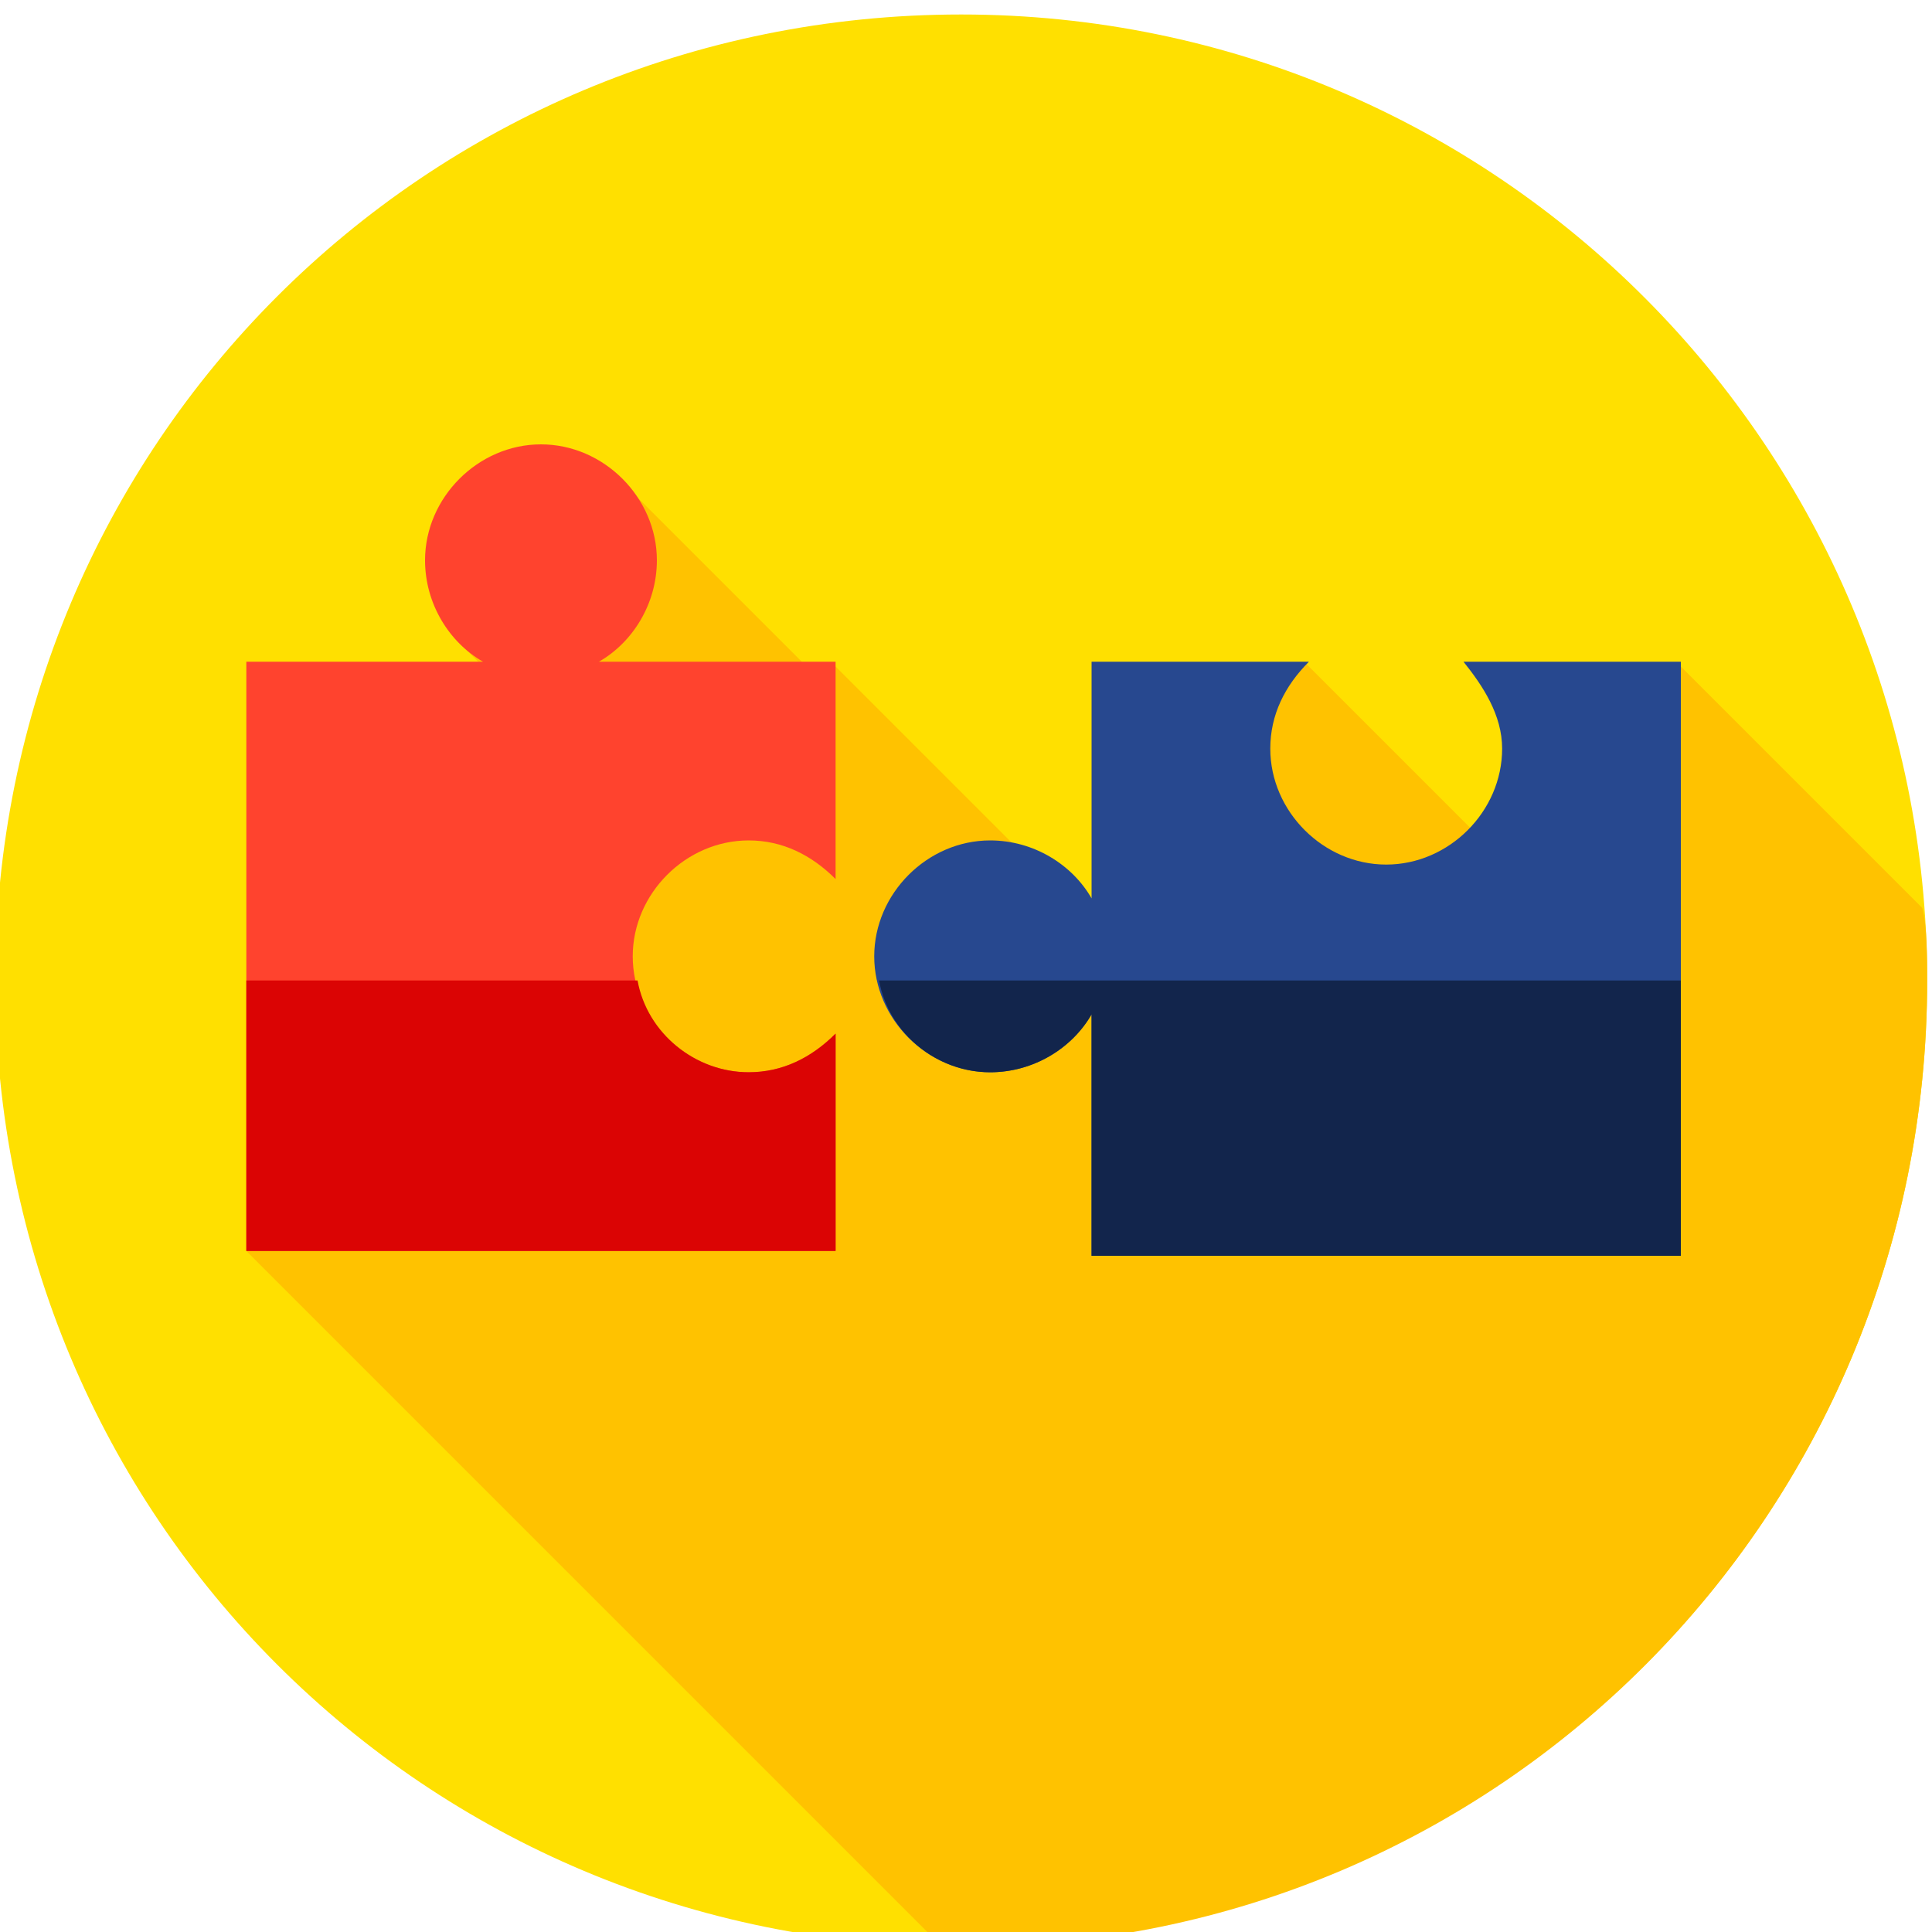 <svg width="40" height="40" viewBox="0 0 40 40" fill="none" xmlns="http://www.w3.org/2000/svg">
<mask id="mask0_101_736" style="mask-type:alpha" maskUnits="userSpaceOnUse" x="9" y="20" width="22" height="15">
<path d="M26.996 21.834C24.755 20.079 23.68 20.956 22.54 21.402C21.4 21.848 20.001 21.834 20.001 21.834C20.001 21.834 18.589 21.848 17.449 21.402C16.309 20.956 15.233 20.079 12.992 21.834C10.673 23.672 9.52 27.375 9.611 29.784C9.702 32.193 10.531 33.613 12.267 33.989C14.003 34.365 16.205 32.026 17.228 31.469C17.604 31.26 18.07 31.121 18.524 31.023C19.508 30.8 20.506 30.8 21.477 31.023C21.931 31.121 22.397 31.274 22.773 31.469C23.796 32.026 25.999 34.379 27.735 33.989C29.47 33.613 30.287 32.193 30.39 29.784C30.468 27.375 29.328 23.672 26.996 21.834Z" fill="#808080"/>
</mask>
<style type="text/css">
	.st0{fill:url(#SVGID_1_);filter:url(#Adobe_OpacityMaskFilter);}
	.st1{mask:url(#mask0_101_779_00000168827013438671506110000018130329728783359899_);}
	.st2{fill:url(#SVGID_00000159440329348014177230000006708810023488463287_);}
	.st3{fill:#1C97EB;}
	
		.st4{fill:url(#SVGID_00000053539323254071132860000000793033108799789230_);filter:url(#Adobe_OpacityMaskFilter_00000016779869674192436260000010809441960288045236_);}
	.st5{mask:url(#mask1_101_779_00000140000884319916945150000001018841708641305758_);}
	.st6{fill:url(#SVGID_00000057129786338306939450000012671400207567838135_);}
	.st7{fill:#E3A262;}
	.st8{fill:#F5637D;filter:url(#Adobe_OpacityMaskFilter_00000039839646491078985430000004846067699793445274_);}
	.st9{mask:url(#mask2_101_779_00000043434918250480730340000009727355465584071075_);}
	.st10{fill:#F5637D;}
	.st11{fill:#E44C67;}
	.st12{fill:#FFE000;}
	.st13{fill:#FFC200;}
	.st14{fill:#FF432E;}
	.st15{fill:#DB0404;}
	.st16{fill:#27488F;}
	.st17{fill:#12254C;}
</style>
<defs>
	<filter id="Adobe_OpacityMaskFilter" filterUnits="userSpaceOnUse" x="11.5" y="8.1" width="13.1" height="11">
		<feColorMatrix  type="matrix" values="1 0 0 0 0  0 1 0 0 0  0 0 1 0 0  0 0 0 1 0"/>
	</filter>
</defs>
<mask maskUnits="userSpaceOnUse" x="11.5" y="8.1" width="13.1" height="11" id="mask0_101_779_00000168827013438671506110000018130329728783359899_">
	
		<linearGradient id="SVGID_1_" gradientUnits="userSpaceOnUse" x1="11.811" y1="32.845" x2="22.29" y2="23.415" gradientTransform="matrix(1 0 0 -1 0 42)">
		<stop  offset="0" style="stop-color:#1DA0F9"/>
		<stop  offset="1" style="stop-color:#59BCFF"/>
	</linearGradient>
	<path class="st0" d="M22.4,12.3c0.2-0.1,0.5-0.2,0.8-0.2c0.8,0,1.4,0.6,1.5,1.3c0.1,0.8-0.6,1.5-1.4,1.6c-0.3,0-0.5,0-0.7-0.2
		c-0.2-0.1-0.5,0.1-0.4,0.3l0.2,3.5l-3.4,0.2c-0.2,0-0.4-0.2-0.3-0.4c0.1-0.2,0.2-0.5,0.2-0.8c-0.1-0.8-0.7-1.4-1.5-1.3
		c-0.8,0-1.5,0.7-1.4,1.5c0,0.3,0.1,0.5,0.2,0.7c0.1,0.2,0,0.5-0.2,0.5l-3.5,0.2l-0.2-3.5c0-0.2,0.2-0.4,0.4-0.3
		c0.2,0.1,0.5,0.2,0.8,0.2c0.8-0.1,1.4-0.7,1.3-1.5c0-0.8-0.7-1.5-1.5-1.4c-0.3,0-0.5,0.1-0.7,0.2c-0.2,0.1-0.5,0-0.5-0.2l-0.2-3.5
		l9.9-0.5l0.2,3.4C22,12.3,22.2,12.4,22.4,12.3z"/>
</mask>
<g class="st1">
	
		<linearGradient id="SVGID_00000030487400059748114080000009512498053182173367_" gradientUnits="userSpaceOnUse" x1="11.811" y1="32.845" x2="22.29" y2="23.415" gradientTransform="matrix(1 0 0 -1 0 42)">
		<stop  offset="0" style="stop-color:#1DA0F9"/>
		<stop  offset="1" style="stop-color:#59BCFF"/>
	</linearGradient>
	<path style="fill:url(#SVGID_00000030487400059748114080000009512498053182173367_);" d="M22.4,12.3c0.2-0.1,0.5-0.2,0.8-0.2
		c0.8,0,1.4,0.6,1.5,1.3c0.1,0.8-0.6,1.5-1.4,1.6c-0.3,0-0.5,0-0.7-0.2c-0.2-0.1-0.5,0.1-0.4,0.3l0.2,3.5l-3.4,0.2
		c-0.2,0-0.4-0.2-0.3-0.4c0.1-0.2,0.2-0.5,0.2-0.8c-0.1-0.8-0.7-1.4-1.5-1.3c-0.8,0-1.5,0.7-1.4,1.5c0,0.3,0.1,0.5,0.2,0.7
		c0.1,0.2,0,0.5-0.2,0.5l-3.5,0.2l-0.2-3.5c0-0.2,0.2-0.4,0.4-0.3c0.2,0.1,0.5,0.2,0.8,0.2c0.8-0.1,1.4-0.7,1.3-1.5
		c0-0.8-0.7-1.5-1.5-1.4c-0.3,0-0.5,0.1-0.7,0.2c-0.2,0.1-0.5,0-0.5-0.2l-0.2-3.5l9.9-0.5l0.2,3.4C22,12.3,22.2,12.4,22.4,12.3z"/>
	<path class="st3" d="M11.5,10.5l11-0.7V8.1l-11,0.6V10.5z"/>
</g>
<defs>
	
		<filter id="Adobe_OpacityMaskFilter_00000095339690313703092510000017002334331804667553_" filterUnits="userSpaceOnUse" x="9.9" y="19.9" width="13.4" height="12.7">
		<feColorMatrix  type="matrix" values="1 0 0 0 0  0 1 0 0 0  0 0 1 0 0  0 0 0 1 0"/>
	</filter>
</defs>
<mask maskUnits="userSpaceOnUse" x="9.9" y="19.9" width="13.4" height="12.7" id="mask1_101_779_00000140000884319916945150000001018841708641305758_">
	
		<linearGradient id="SVGID_00000174573381187839106360000000187654934088771007_" gradientUnits="userSpaceOnUse" x1="19.611" y1="22.131" x2="12.112" y2="10.176" gradientTransform="matrix(1 0 0 -1 0 42)">
		<stop  offset="0" style="stop-color:#E3A165"/>
		<stop  offset="1" style="stop-color:#FDBF7E"/>
	</linearGradient>
	
		<path style="fill:url(#SVGID_00000174573381187839106360000000187654934088771007_);filter:url(#Adobe_OpacityMaskFilter_00000095339690313703092510000017002334331804667553_);" d="
		M21.4,25.9c0.3,0.1,0.5,0.1,0.8,0c0.7-0.2,1.2-1,1.1-1.7c-0.2-0.8-1-1.3-1.8-1.1c-0.3,0.1-0.5,0.2-0.7,0.4
		c-0.2,0.2-0.4,0.1-0.5-0.1l-0.8-3.4l-3.4,0.8c-0.2,0.1-0.3,0.3-0.2,0.5c0.2,0.2,0.3,0.4,0.4,0.7c0.1,0.7-0.3,1.5-1.1,1.7
		c-0.8,0.2-1.6-0.3-1.8-1.1c-0.1-0.3,0-0.5,0-0.8c0.1-0.2-0.1-0.4-0.3-0.4l-3.4,0.8l0.8,3.4c0.1,0.2,0.3,0.3,0.5,0.2
		c0.2-0.2,0.4-0.3,0.7-0.4c0.7-0.1,1.5,0.3,1.7,1.1c0.2,0.8-0.3,1.6-1.1,1.8c-0.3,0.1-0.5,0-0.8,0c-0.2-0.1-0.4,0.1-0.4,0.3l0.8,3.4
		l9.7-2.2l-0.8-3.4C21,26,21.2,25.8,21.4,25.9z"/>
</mask>
<g class="st5">
	
		<linearGradient id="SVGID_00000021096542683552177810000012640870512459216810_" gradientUnits="userSpaceOnUse" x1="19.611" y1="22.131" x2="12.111" y2="10.176" gradientTransform="matrix(1 0 0 -1 0 42)">
		<stop  offset="0" style="stop-color:#E3A165"/>
		<stop  offset="1" style="stop-color:#FDBF7E"/>
	</linearGradient>
	<path style="fill:url(#SVGID_00000021096542683552177810000012640870512459216810_);" d="M21.4,25.9c0.3,0.1,0.5,0.1,0.8,0
		c0.7-0.2,1.2-1,1.1-1.7c-0.2-0.8-1-1.3-1.8-1.1c-0.3,0.1-0.5,0.2-0.7,0.4c-0.2,0.2-0.4,0.1-0.5-0.1l-0.8-3.4l-3.4,0.8
		c-0.2,0.1-0.3,0.3-0.2,0.5c0.2,0.2,0.3,0.4,0.4,0.7c0.1,0.7-0.3,1.5-1.1,1.7c-0.8,0.2-1.6-0.3-1.8-1.1c-0.1-0.3,0-0.5,0-0.8
		c0.1-0.2-0.1-0.4-0.3-0.4l-3.4,0.8l0.8,3.4c0.1,0.2,0.3,0.3,0.5,0.2c0.2-0.2,0.4-0.3,0.7-0.4c0.7-0.1,1.5,0.3,1.7,1.1
		c0.2,0.8-0.3,1.6-1.1,1.8c-0.3,0.1-0.5,0-0.8,0c-0.2-0.1-0.4,0.1-0.4,0.3l0.8,3.4l9.7-2.2l-0.8-3.4C21,26,21.2,25.8,21.4,25.9z"/>
	<path class="st7" d="M22.5,28.2l-11,2.6l0.4,1.8l5.5-1.2l5.5-1.2L22.5,28.2z"/>
</g>
<defs>
	
		<filter id="Adobe_OpacityMaskFilter_00000000223135327861834650000000044614728903648693_" filterUnits="userSpaceOnUse" x="19.6" y="17.7" width="12.9" height="12.7">
		<feColorMatrix  type="matrix" values="1 0 0 0 0  0 1 0 0 0  0 0 1 0 0  0 0 0 1 0"/>
	</filter>
</defs>
<mask maskUnits="userSpaceOnUse" x="19.6" y="17.7" width="12.9" height="12.7" id="mask2_101_779_00000043434918250480730340000009727355465584071075_">
	<path style="fill:#F5637D;filter:url(#Adobe_OpacityMaskFilter_00000000223135327861834650000000044614728903648693_);" d="
		M29.3,17.7L26,18.4c-0.2,0.1-0.3,0.3-0.2,0.5c0.2,0.2,0.3,0.4,0.4,0.7c0.1,0.7-0.3,1.5-1.1,1.7c-0.8,0.2-1.6-0.3-1.8-1.1
		c-0.1-0.3,0-0.5,0-0.8c0.1-0.2-0.1-0.4-0.3-0.4l-3.4,0.8l0.8,3.4c0.1,0.2,0.3,0.3,0.5,0.2c0.2-0.2,0.4-0.3,0.7-0.4
		c0.7-0.1,1.5,0.3,1.7,1.1c0.2,0.8-0.3,1.6-1.1,1.8c-0.3,0.1-0.5,0-0.8,0C21.2,25.8,21,26,21,26.2l0.8,3.4l9.7-2.2L29.3,17.7z"/>
</mask>
<g class="st9">
	<path class="st10" d="M29.3,17.7L26,18.4c-0.2,0.1-0.3,0.3-0.2,0.5c0.2,0.2,0.3,0.4,0.4,0.7c0.1,0.7-0.3,1.5-1.1,1.7
		c-0.8,0.2-1.6-0.3-1.8-1.1c-0.1-0.3,0-0.5,0-0.8c0.1-0.2-0.1-0.4-0.3-0.4l-3.4,0.8l0.8,3.4c0.1,0.2,0.3,0.3,0.5,0.2
		c0.2-0.2,0.4-0.3,0.7-0.4c0.7-0.1,1.5,0.3,1.7,1.1c0.2,0.8-0.3,1.6-1.1,1.8c-0.3,0.1-0.5,0-0.8,0C21.2,25.8,21,26,21,26.2l0.8,3.4
		l9.7-2.2L29.3,17.7z"/>
	<path class="st11" d="M32,26l-11,2.6l0.4,1.8l5.5-1.2l5.5-1.2L32,26z"/>
</g>
<g>
	<path class="st12" d="M39.9,20.3c0,11.1-8.9,20-20,20s-20-8.9-20-20s8.9-20,20-20S39.9,9.3,39.9,20.3z"/>
	<path class="st13" d="M39.9,20.3c0-0.5,0-1.1-0.1-1.5l-5.1-5.1l-2.5,5.2l-5.2-5.2l-4.4,5.4l-5.4-5.4L17,14.1l-4-4l-3.6,3.1l2.2,2.2
		L5.1,25.9l14.4,14.4c0.1,0,0.3,0,0.5,0C31,40.3,39.9,31.4,39.9,20.3z"/>
	<path class="st14" d="M15.5,22.2c-1.3,0-2.4-1.1-2.4-2.4s1.1-2.4,2.4-2.4c0.7,0,1.3,0.3,1.8,0.8v-4.5h-4.9c0.7-0.4,1.2-1.2,1.2-2.1
		c0-1.3-1.1-2.4-2.4-2.4s-2.4,1.1-2.4,2.4c0,0.9,0.5,1.7,1.2,2.1H5.1v12.2h12.2v-4.5C16.8,21.9,16.2,22.2,15.5,22.2z"/>
	<path class="st15" d="M15.5,22.2c-1.1,0-2.1-0.8-2.3-1.9H5.1v5.6h12.2v-4.5C16.8,21.9,16.2,22.2,15.5,22.2z"/>
	<path class="st16" d="M31.1,15.5c0,1.3-1.1,2.4-2.4,2.4s-2.4-1.1-2.4-2.4c0-0.7,0.3-1.3,0.8-1.8h-4.5v4.9c-0.4-0.7-1.2-1.2-2.1-1.2
		c-1.3,0-2.4,1.1-2.4,2.4c0,1.3,1.1,2.4,2.4,2.4c0.9,0,1.7-0.5,2.1-1.2V26h12.2V13.7h-4.5C30.7,14.2,31.1,14.8,31.1,15.5z"/>
	<path class="st17" d="M18.2,20.3c0.2,1.1,1.2,1.9,2.3,1.9c0.9,0,1.7-0.5,2.1-1.2V26h12.2v-5.7H18.2L18.2,20.3z"/>
</g>
</svg>
